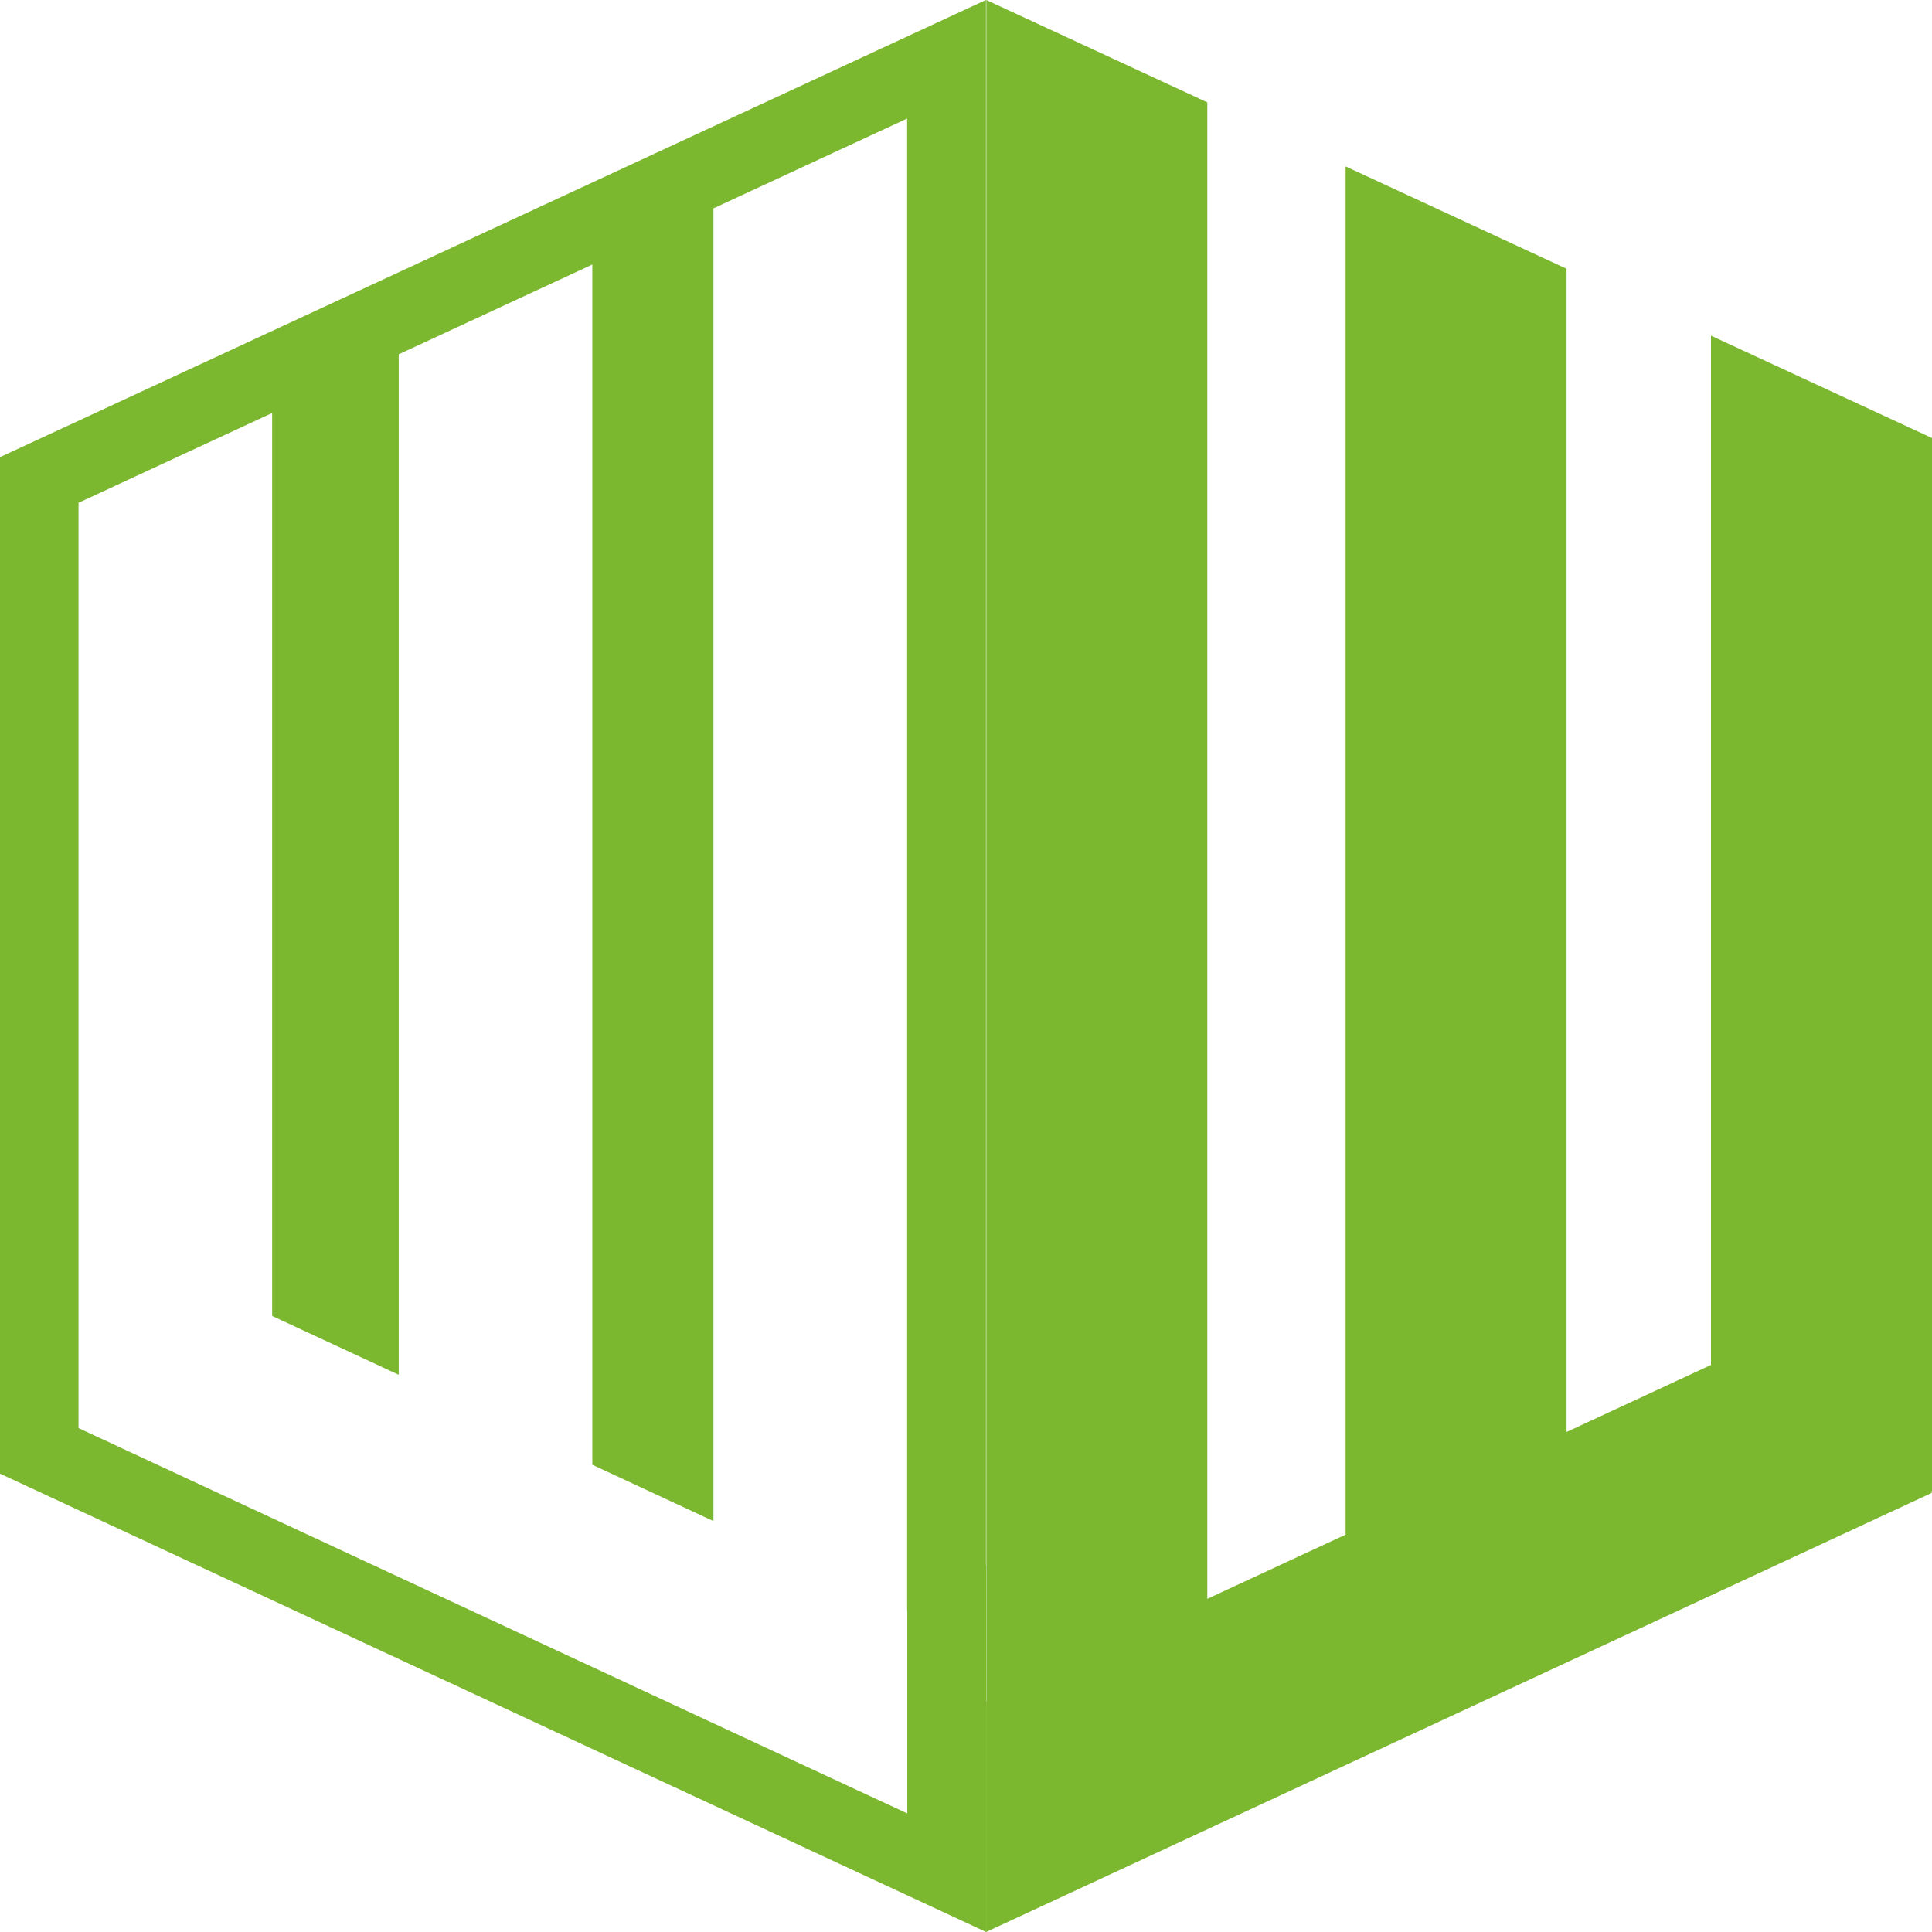 <svg width="709" height="709" viewBox="0 0 709 709" fill="none" xmlns="http://www.w3.org/2000/svg">
<path d="M332.901 43.513V591.256H332.955V665.487L28.82 524.077V184.513L99.87 151.564V482.923L146.323 504.513V130.026L217.373 97.077V537.538L261.823 558.205V76.462L332.873 43.513M361.776 0L320.095 19.333L249.045 52.282L246.275 53.564L204.594 72.897L133.544 105.846L128.773 108.051L87.092 127.385L16.042 160.333L0 167.769V540.795L16.014 548.231L320.177 689.615L361.885 709V574.487H361.831V0H361.776Z" fill="#7CB730"/>
<path d="M361.886 709V624.423L361.968 624.371V0L443.051 37.559V586.736L493.804 563.175V61.068L574.887 98.627V525.514L627.89 500.902V123.187L709 160.746V547.203L708.451 547.434L709 547.818L361.886 709Z" fill="#7CB730"/>
</svg>
